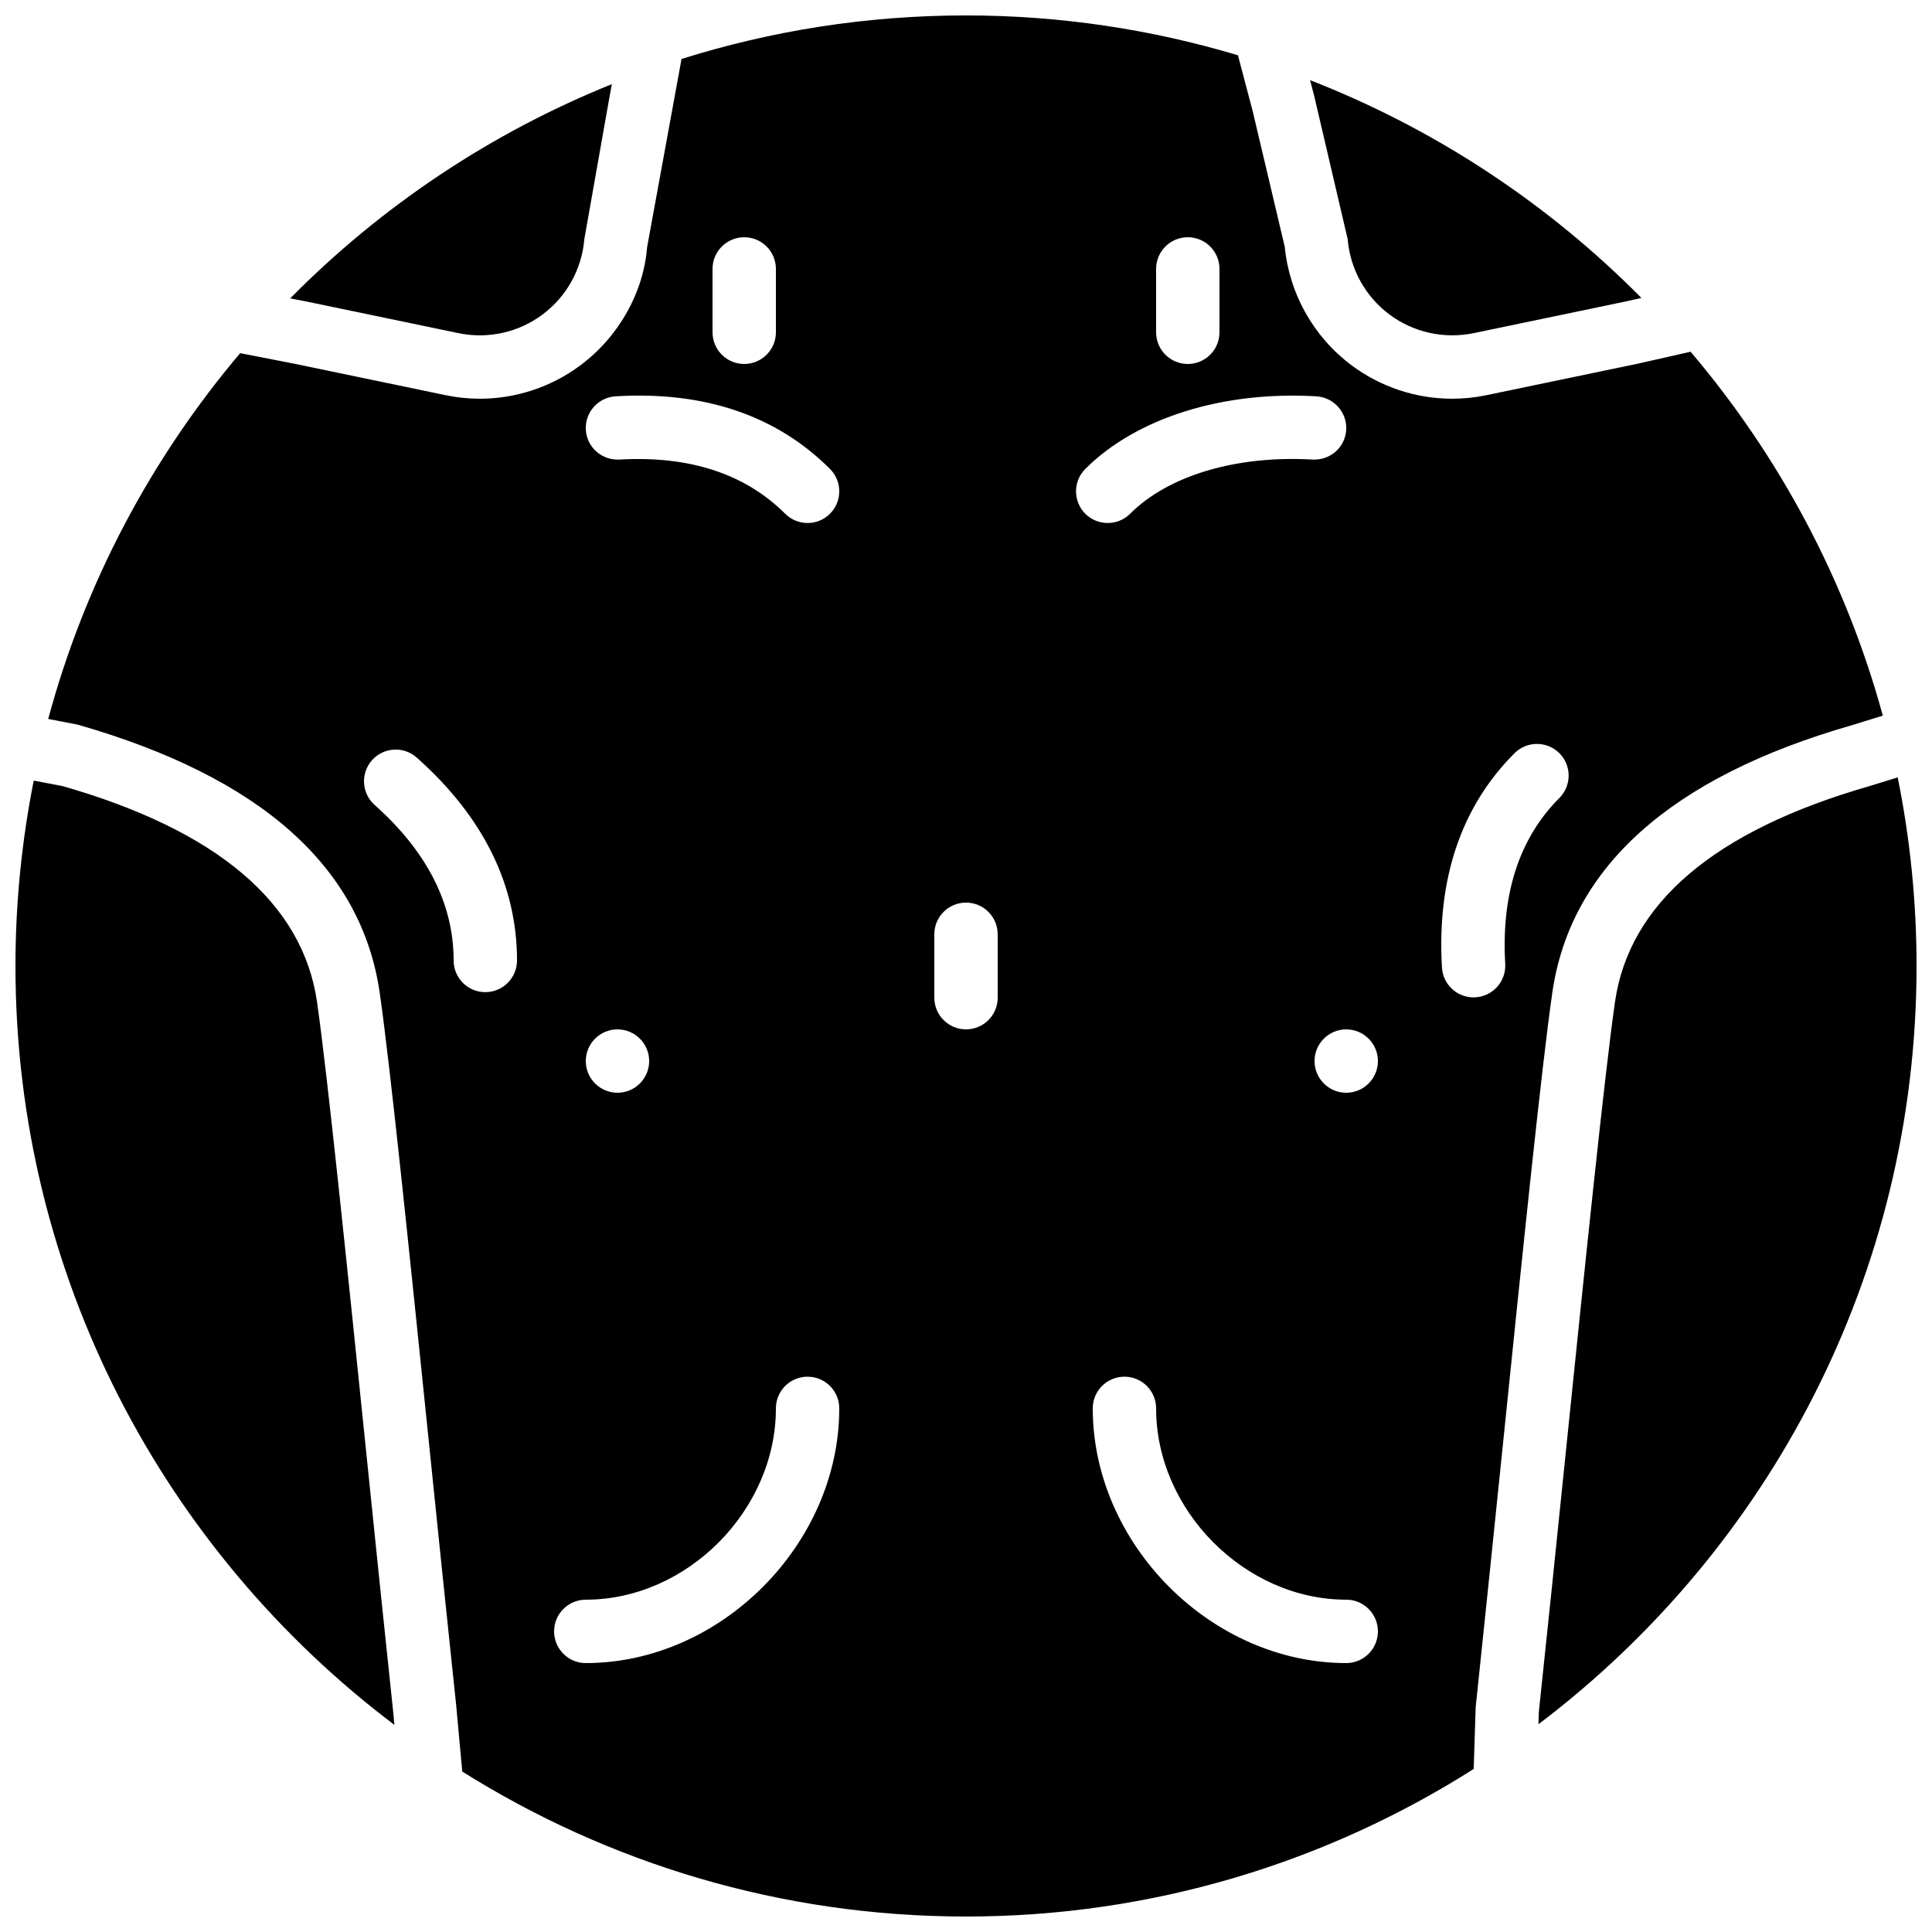 <?xml version="1.0" encoding="UTF-8"?>
<!-- Uploaded to: SVG Repo, www.svgrepo.com, Generator: SVG Repo Mixer Tools -->
<svg width="800px" height="800px" version="1.1" viewBox="144 144 512 512" xmlns="http://www.w3.org/2000/svg">
 <defs>
  <clipPath id="c">
   <path d="m148.09 350h100.91v252h-100.91z"/>
  </clipPath>
  <clipPath id="b">
   <path d="m551 350h100.9v251h-100.9z"/>
  </clipPath>
  <clipPath id="a">
   <path d="m156 148.09h487v503.81h-487z"/>
  </clipPath>
 </defs>
 <g clip-path="url(#c)">
  <path d="m248.18 597.48c-2.227-20.844-4.676-44.766-7.121-68.543-5.031-49.012-10.227-99.695-13.031-119.34-3.754-26.242-26.418-45.504-67.367-57.25l-7.719-1.48c-3.156 15.898-4.844 32.32-4.844 49.133 0 82.078 39.473 155.09 100.42 201.11l-0.336-3.625" fill-rule="evenodd"/>
 </g>
 <path d="m492.24 169.27 8.91 38.113c0.66 7.938 4.699 15.215 11.074 19.969 6.383 4.762 14.5 6.539 22.293 4.938l40.102-8.355 4.367-0.98c-24.688-24.957-54.555-44.75-87.805-57.715l1.059 4.031" fill-rule="evenodd"/>
 <path d="m225.28 223.92 40.203 8.363c7.801 1.629 15.914-0.168 22.293-4.93 6.383-4.754 10.414-12.031 11.078-19.969l6.457-36.516 0.84-4.57c-32.238 12.992-61.207 32.43-85.246 56.773l4.375 0.848" fill-rule="evenodd"/>
 <g clip-path="url(#b)">
  <path d="m639.51 352.3c-41.117 11.797-63.781 31.059-67.535 57.301-2.805 19.648-8 70.332-13.031 119.34-2.441 23.777-4.894 47.699-7.129 68.668l-0.109 3.332c60.82-46.031 100.2-118.96 100.2-200.94 0-17.113-1.73-33.832-4.996-49.988l-7.398 2.285" fill-rule="evenodd"/>
 </g>
 <g clip-path="url(#a)">
  <path d="m535.07 596.44c2.273-21.562 4.727-45.461 7.172-69.215 5.273-51.438 10.25-100.02 13.113-120.01 4.762-33.375 31.473-57.273 79.359-71.012l8.254-2.551c-9.832-35.98-27.449-68.762-50.941-96.438l-13.848 3.133-40.246 8.379c-3.008 0.621-6.055 0.941-9.086 0.941-9.531 0-18.902-3.066-26.668-8.859-10.051-7.508-16.484-18.91-17.699-31.371l-8.531-36.09-3.879-14.695c-22.852-6.844-47.031-10.562-72.07-10.562-26.25 0-51.574 4.047-75.387 11.539l-9.129 49.918c-0.957 11.949-7.441 23.629-17.668 31.262-7.758 5.793-17.137 8.859-26.668 8.859-3.031 0-6.078-0.32-9.094-0.949l-40.094-8.34-14.316-2.789c-23.52 27.82-41.129 60.777-50.867 96.941l7.773 1.496c48.617 13.914 75.328 37.812 80.098 71.188 2.856 19.984 7.836 68.57 13.117 120.01 2.434 23.754 4.887 47.652 7.121 68.594l1.617 17.66c38.738 24.309 84.492 38.422 133.5 38.422 49.457 0 95.59-14.383 134.54-39.102zm-84.691-381.17c0-4.644 3.762-8.398 8.398-8.398 4.633 0 8.395 3.754 8.395 8.398v16.793c0 4.644-3.762 8.395-8.395 8.395-4.637 0-8.398-3.75-8.398-8.395zm-117.55 0c0-4.644 3.762-8.398 8.398-8.398 4.633 0 8.395 3.754 8.395 8.398v16.793c0 4.644-3.762 8.395-8.395 8.395-4.637 0-8.398-3.75-8.398-8.395zm-60.215 191.66c-4.641 0-8.395-3.754-8.395-8.398 0-14.988-7.047-28.852-20.941-41.219-3.461-3.082-3.773-8.387-0.691-11.855 3.082-3.453 8.391-3.777 11.859-0.688 17.625 15.684 26.566 33.77 26.566 53.762 0 4.644-3.762 8.398-8.398 8.398zm26.629 177.8c-4.637 0-8.398-3.754-8.398-8.398s3.762-8.398 8.398-8.398c26.836 0 50.379-23.688 50.379-50.699 0-4.644 3.762-8.395 8.398-8.395 4.633 0 8.395 3.75 8.395 8.395 0 35.957-31.387 67.496-67.172 67.496zm0-159.54c0-4.633 3.762-8.395 8.395-8.395 4.637 0 8.398 3.762 8.398 8.395 0 4.637-3.762 8.398-8.398 8.398-4.633 0-8.395-3.762-8.395-8.398zm64.711-145.04c-1.637 1.637-3.785 2.449-5.934 2.449-2.152 0-4.301-0.812-5.938-2.449-10.605-10.598-25.359-15.434-43.957-14.359-4.652 0.219-8.598-3.258-8.875-7.894-0.262-4.625 3.273-8.59 7.898-8.867 23.555-1.426 42.668 5.106 56.805 19.238 3.285 3.281 3.285 8.598 0 11.883zm44.445 128.24c0 4.644-3.762 8.398-8.395 8.398-4.637 0-8.398-3.754-8.398-8.398v-16.793c0-4.644 3.762-8.398 8.398-8.398 4.633 0 8.395 3.754 8.395 8.398zm23.219-140.12c13.492-13.492 36.398-20.707 61.238-19.238 4.625 0.277 8.16 4.242 7.902 8.867-0.277 4.637-4.16 8.086-8.879 7.894-20.16-1.184-38.238 4.199-48.391 14.359-1.637 1.637-3.785 2.449-5.934 2.449-2.152 0-4.301-0.812-5.938-2.449-3.277-3.285-3.277-8.602 0-11.883zm69.148 316.46c-35.789 0-67.176-31.539-67.176-67.496 0-4.644 3.762-8.395 8.398-8.395 4.633 0 8.395 3.75 8.395 8.395 0 27.012 23.547 50.699 50.383 50.699 4.633 0 8.395 3.754 8.395 8.398s-3.762 8.398-8.395 8.398zm0-151.14c-4.637 0-8.398-3.762-8.398-8.398 0-4.633 3.762-8.395 8.398-8.395 4.633 0 8.395 3.762 8.395 8.395 0 4.637-3.762 8.398-8.395 8.398zm25.367-33.184c-1.371-23.562 5.106-42.672 19.234-56.805 3.285-3.273 8.598-3.273 11.883 0 3.273 3.281 3.273 8.598 0 11.871-10.605 10.598-15.434 25.395-14.352 43.969 0.27 4.617-3.266 8.59-7.891 8.855-0.168 0.012-0.336 0.02-0.496 0.02-4.418 0-8.121-3.445-8.379-7.91z" fill-rule="evenodd"/>
 </g>
</svg>